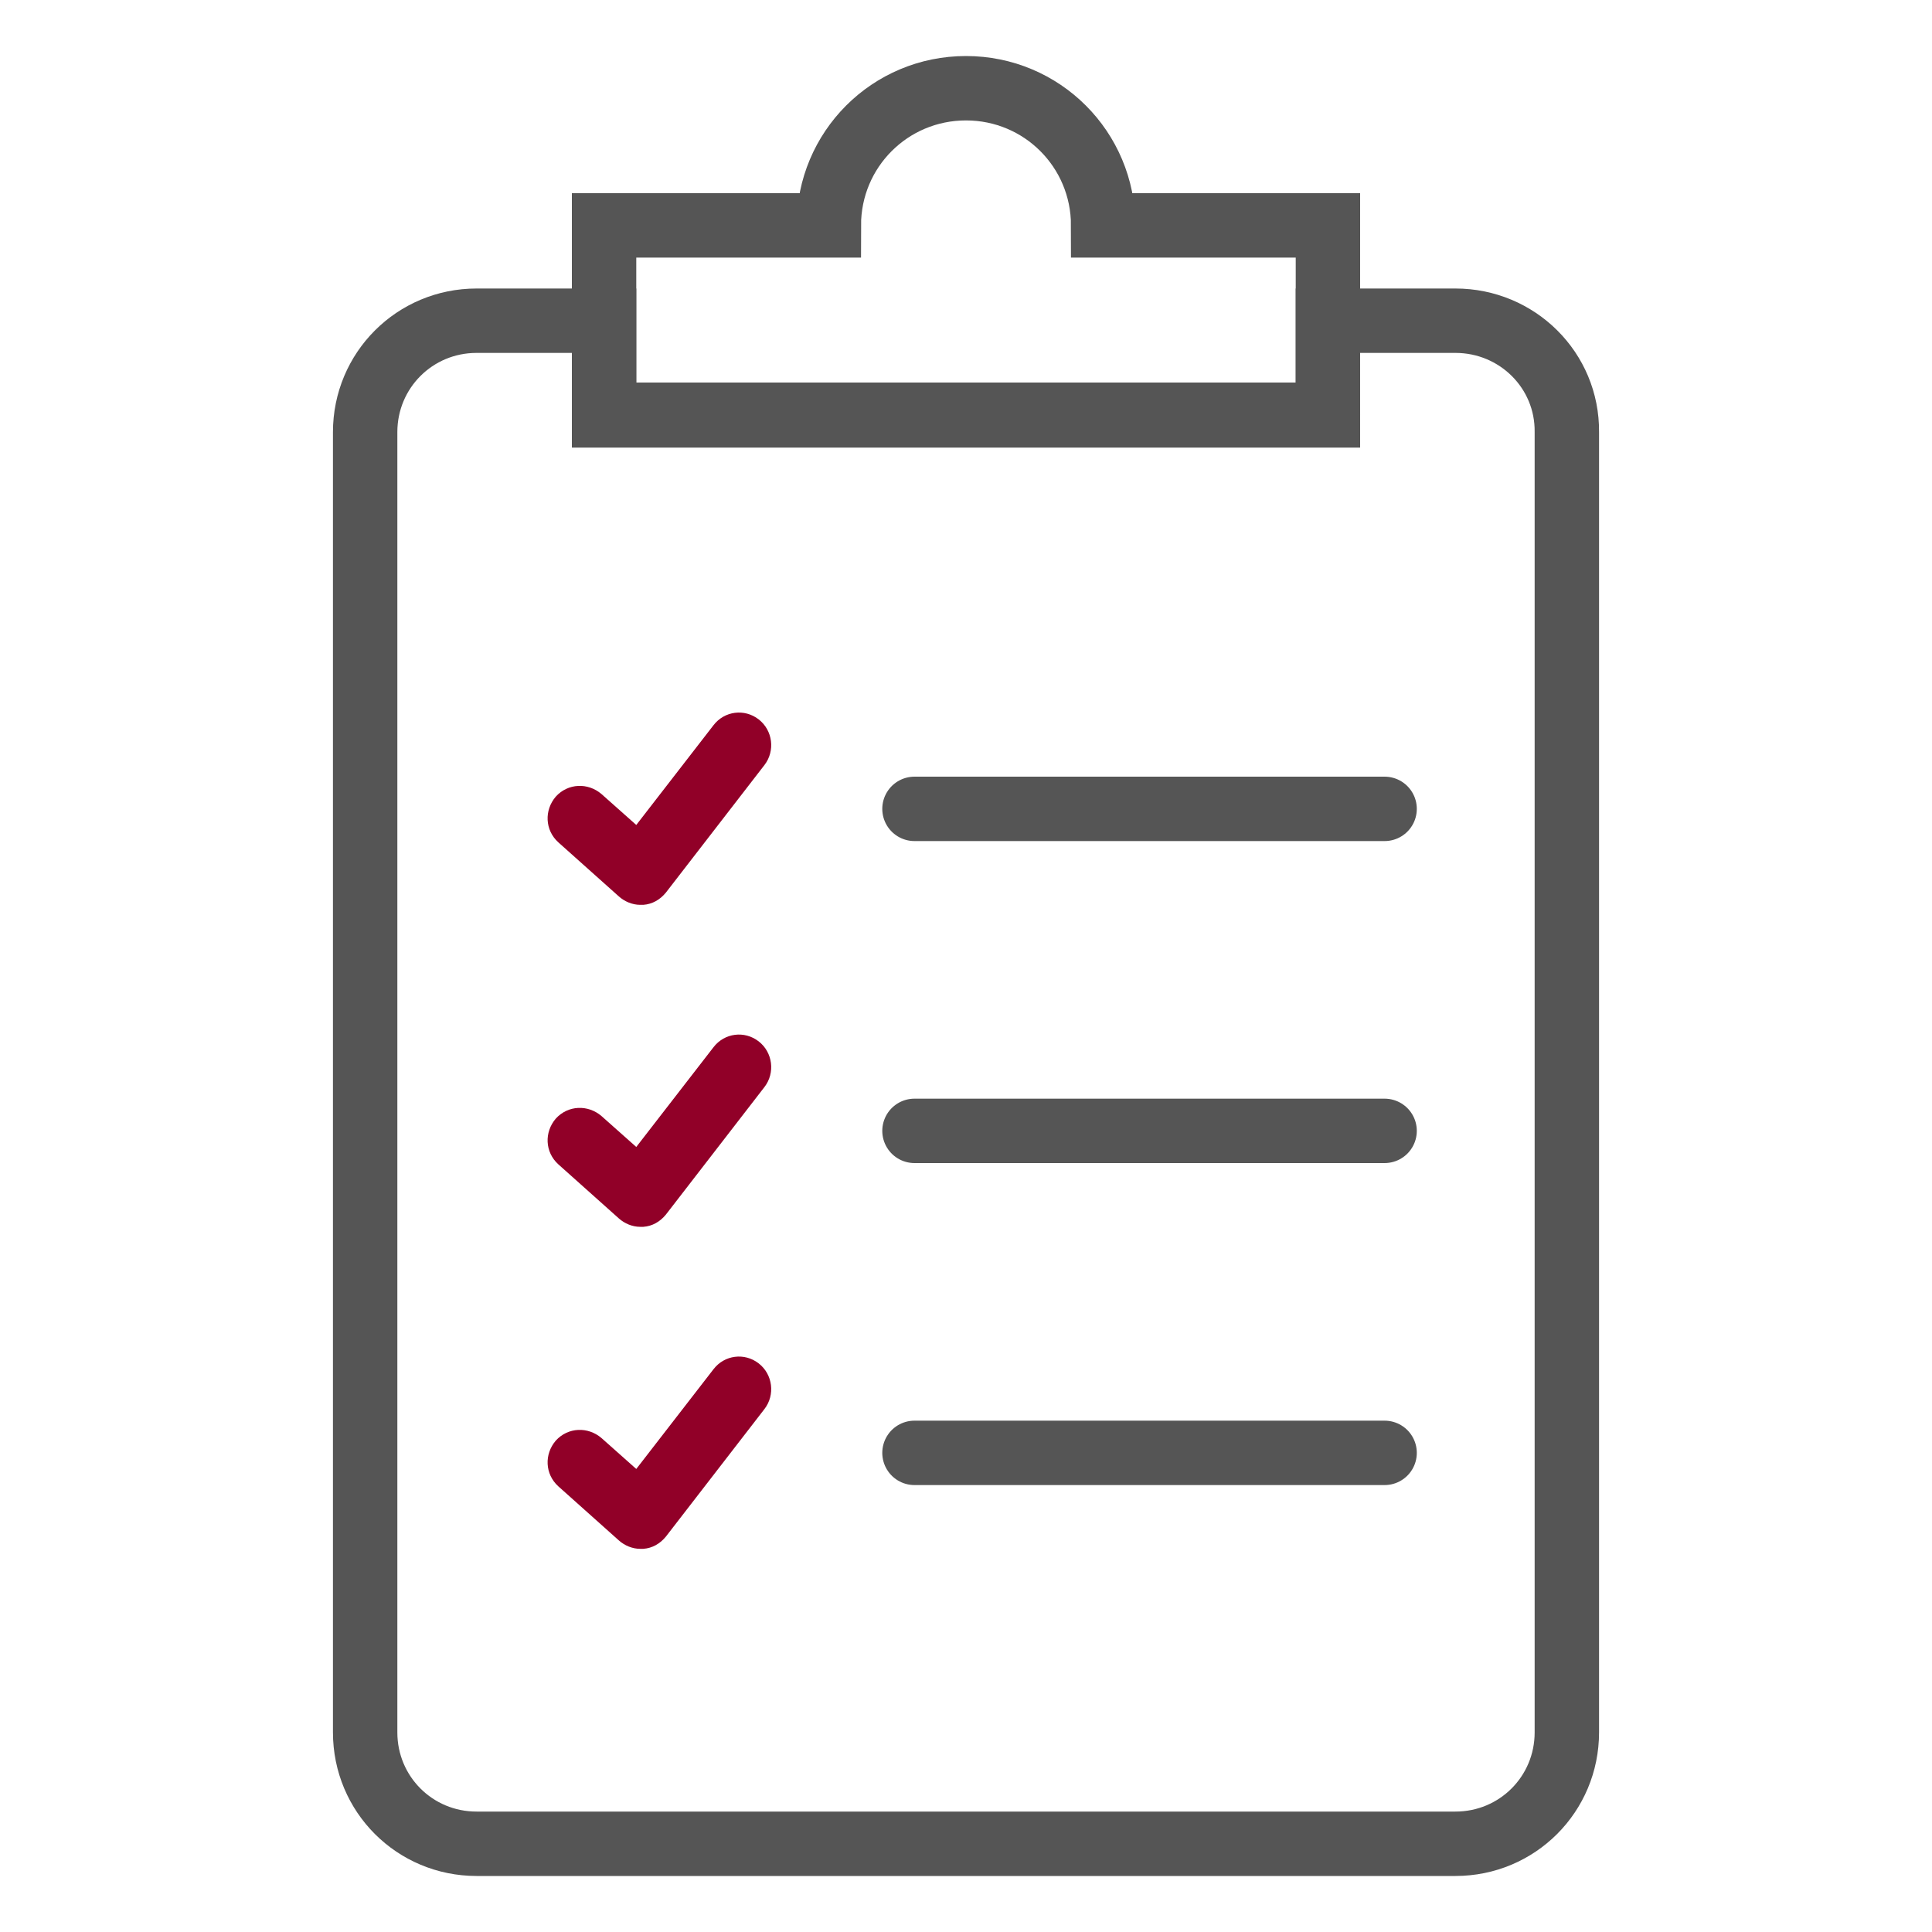 <?xml version="1.0" encoding="utf-8"?>
<!-- Generator: Adobe Illustrator 23.0.3, SVG Export Plug-In . SVG Version: 6.00 Build 0)  -->
<svg version="1.1" id="Layer_1" xmlns="http://www.w3.org/2000/svg" xmlns:xlink="http://www.w3.org/1999/xlink" x="0px" y="0px"
	 viewBox="0 0 300 300" style="enable-background:new 0 0 300 300;" xml:space="preserve">
<style type="text/css">
	.st0{fill:none;stroke:#555555;stroke-width:10;stroke-miterlimit:10;}
	.st1{fill:#910028;}
	.st2{fill:none;stroke:#555555;stroke-width:10;stroke-linecap:round;stroke-miterlimit:10;}
</style>
<g>
	<path class="st0" d="M226,49.8h-19.8v14.7H93.8V49.8H74c-9.6,0-17.3,7.7-17.3,17.3V269c0,9.6,7.7,17.3,17.3,17.3h152
		c9.6,0,17.3-7.7,17.3-17.3V67.1C243.4,57.5,235.6,49.8,226,49.8z"/>
	<path class="st0" d="M171.3,35c0-11.8-9.5-21.3-21.3-21.3s-21.3,9.5-21.3,21.3H93.8v14.7v14.7h112.4V49.8V35H171.3z"/>
</g>
<g>
	<g>
		<path class="st1" d="M117.8,111.7c-2.2-1.7-5.3-1.3-7,0.9l-12,15.5l-5.4-4.8c-2.1-1.8-5.2-1.7-7.1,0.4c-1.8,2.1-1.7,5.2,0.4,7.1
			l9.4,8.4c0.9,0.8,2.1,1.3,3.3,1.3c0.2,0,0.3,0,0.5,0c1.4-0.1,2.6-0.8,3.5-1.9l15.3-19.8C120.4,116.6,120,113.4,117.8,111.7z"/>
		<line class="st2" x1="142" y1="125.6" x2="215" y2="125.6"/>
	</g>
	<g>
		<path class="st1" d="M117.8,161.7c-2.2-1.7-5.3-1.3-7,0.9l-12,15.5l-5.4-4.8c-2.1-1.8-5.2-1.7-7.1,0.4c-1.8,2.1-1.7,5.2,0.4,7.1
			l9.4,8.4c0.9,0.8,2.1,1.3,3.3,1.3c0.2,0,0.3,0,0.5,0c1.4-0.1,2.6-0.8,3.5-1.9l15.3-19.8C120.4,166.6,120,163.4,117.8,161.7z"/>
		<line class="st2" x1="142" y1="175.6" x2="215" y2="175.6"/>
	</g>
	<g>
		<path class="st1" d="M117.8,211.7c-2.2-1.7-5.3-1.3-7,0.9l-12,15.5l-5.4-4.8c-2.1-1.8-5.2-1.7-7.1,0.4c-1.8,2.1-1.7,5.2,0.4,7.1
			l9.4,8.4c0.9,0.8,2.1,1.3,3.3,1.3c0.2,0,0.3,0,0.5,0c1.4-0.1,2.6-0.8,3.5-1.9l15.3-19.8C120.4,216.6,120,213.4,117.8,211.7z"/>
		<line class="st2" x1="142" y1="225.6" x2="215" y2="225.6"/>
	</g>
</g>
</svg>
